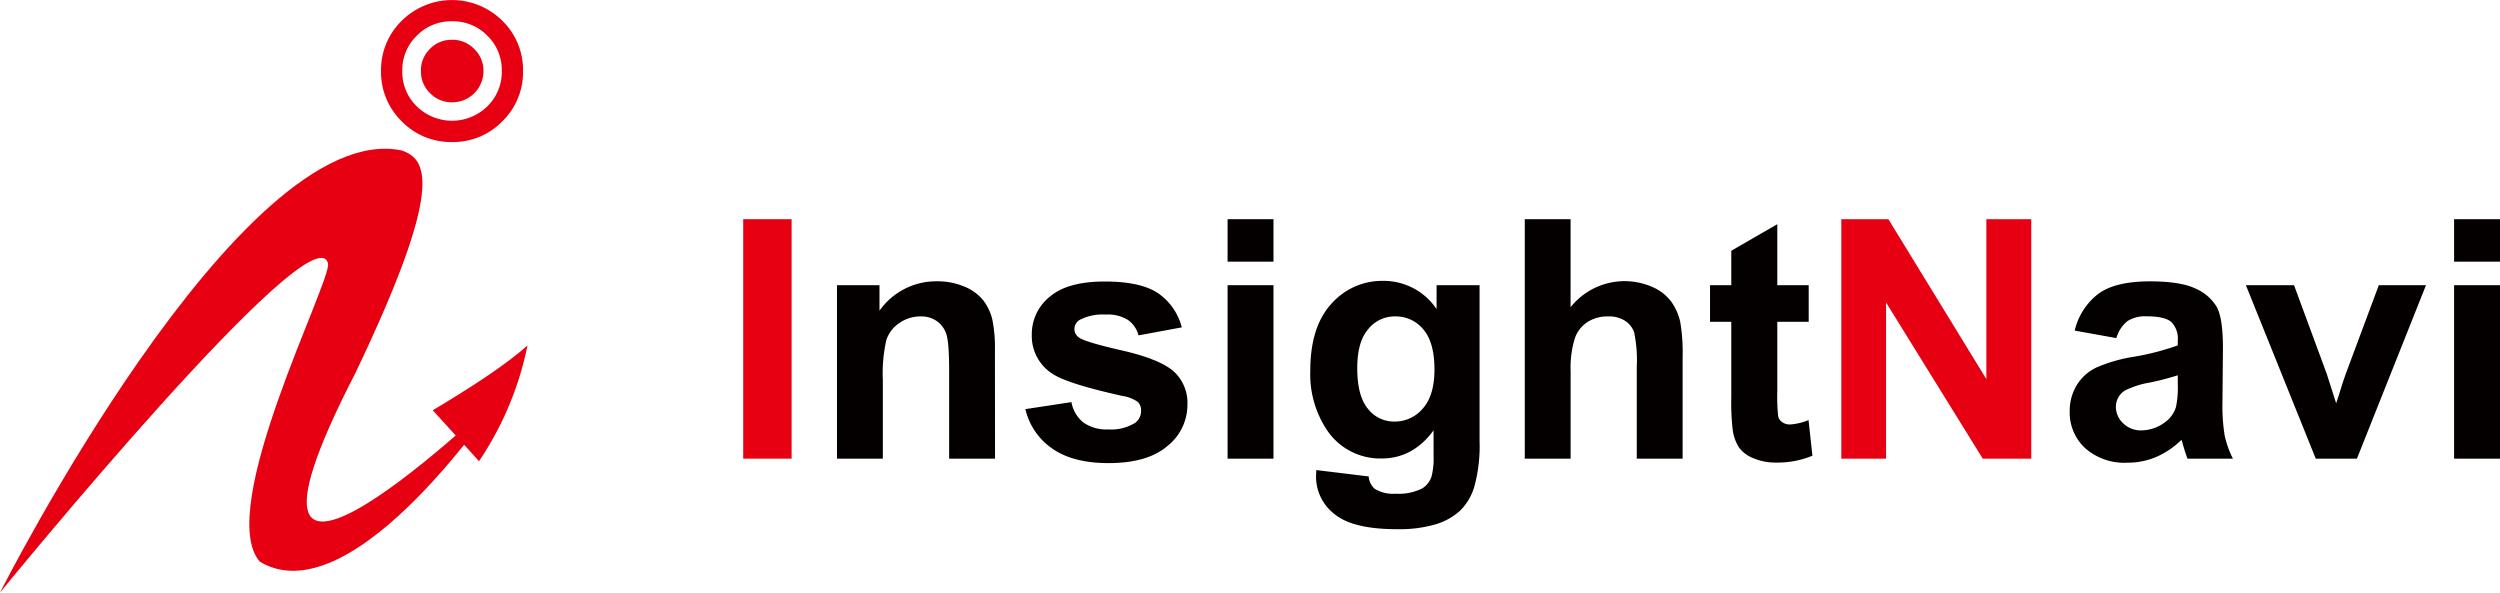 <svg xmlns="http://www.w3.org/2000/svg" width="166mm" height="39.35mm" viewBox="0 0 470.56 111.53"><path d="M139.89,86.32V41.25H149V86.32Z" fill="#e60012"/><path d="M187.29,86.32h-8.64V69.66q0-5.3-.55-6.84a4.76,4.76,0,0,0-1.8-2.41,5.1,5.1,0,0,0-3-.86,6.92,6.92,0,0,0-4,1.23A6.15,6.15,0,0,0,166.83,64a28.28,28.28,0,0,0-.66,7.5V86.32h-8.63V53.67h8v4.8a13.06,13.06,0,0,1,10.76-5.53,12.9,12.9,0,0,1,5.22,1,8.72,8.72,0,0,1,3.58,2.62,9.46,9.46,0,0,1,1.69,3.63,26.78,26.78,0,0,1,.48,5.81Z" fill="#040000"/><path d="M193,77l8.67-1.32a6.35,6.35,0,0,0,2.24,3.83,7.61,7.61,0,0,0,4.74,1.31,8.55,8.55,0,0,0,5-1.23,2.77,2.77,0,0,0,1.13-2.31,2.27,2.27,0,0,0-.61-1.63,6.76,6.76,0,0,0-2.89-1.13q-10.46-2.31-13.25-4.22A8.4,8.4,0,0,1,194.21,63a9,9,0,0,1,3.35-7.13q3.34-2.89,10.39-2.89,6.7,0,10,2.18a11.17,11.17,0,0,1,4.49,6.45l-8.15,1.51a5.07,5.07,0,0,0-2-2.92,7.24,7.24,0,0,0-4.17-1,9.38,9.38,0,0,0-4.89,1,2,2,0,0,0-1,1.75,1.91,1.91,0,0,0,.86,1.57q1.17.86,8.07,2.43t9.64,3.84a8,8,0,0,1,2.7,6.42,9.86,9.86,0,0,1-3.75,7.72q-3.75,3.23-11.09,3.23-6.67,0-10.56-2.71A12.42,12.42,0,0,1,193,77Z" fill="#040000"/><path d="M231.06,49.25v-8h8.64v8Zm0,37.07V53.67h8.64V86.32Z" fill="#040000"/><path d="M247.76,88.47l9.86,1.2A3.41,3.41,0,0,0,258.76,92a6.52,6.52,0,0,0,3.87.92,10,10,0,0,0,5.08-1,4.19,4.19,0,0,0,1.72-2.18,13.33,13.33,0,0,0,.4-4V81c-2.59,3.53-5.84,5.29-9.78,5.29a12.05,12.05,0,0,1-10.42-5.56,18.91,18.91,0,0,1-3-11q0-8.2,3.95-12.54a12.74,12.74,0,0,1,9.82-4.33,12,12,0,0,1,10,5.31V53.67h8.09V83a29,29,0,0,1-1,8.64,10.59,10.59,0,0,1-2.67,4.48,11.87,11.87,0,0,1-4.6,2.56,24.33,24.33,0,0,1-7.27.92q-8.3,0-11.77-2.85a8.88,8.88,0,0,1-3.47-7.2Q247.73,89.09,247.76,88.47Zm7.71-19.15q0,5.19,2,7.61a6.2,6.2,0,0,0,5,2.41,6.87,6.87,0,0,0,5.35-2.47Q270,74.4,270,69.53q0-5.07-2.09-7.53a6.66,6.66,0,0,0-5.29-2.45A6.35,6.35,0,0,0,257.49,62Q255.46,64.38,255.47,69.32Z" fill="#040000"/><path d="M295.62,41.25V57.82A13,13,0,0,1,311,54a8.78,8.78,0,0,1,3.61,2.83,10.32,10.32,0,0,1,1.66,3.81,34,34,0,0,1,.44,6.49V86.32h-8.63V69.07a25.89,25.89,0,0,0-.49-6.51,4.25,4.25,0,0,0-1.74-2.2,5.61,5.61,0,0,0-3.12-.81,7.09,7.09,0,0,0-3.84,1,6,6,0,0,0-2.48,3.15,19,19,0,0,0-.78,6.23V86.32H287V41.25Z" fill="#040000"/><path d="M340.44,53.67v6.89h-5.91V73.72a33,33,0,0,0,.17,4.65,1.86,1.86,0,0,0,.77,1.09,2.42,2.42,0,0,0,1.46.43,11,11,0,0,0,3.48-.83l.73,6.71a17.17,17.17,0,0,1-6.82,1.29,10.67,10.67,0,0,1-4.21-.79,6.1,6.1,0,0,1-2.75-2,8,8,0,0,1-1.22-3.36,43,43,0,0,1-.27-6.09V60.56h-4V53.67h4V47.19l8.66-5V53.67Z" fill="#040000"/><path d="M346.58,86.32V41.25h8.86l18.44,30.1V41.25h8.45V86.32H373.2L355,56.93V86.32Z" fill="#e60012"/><path d="M398.35,63.63l-7.84-1.41a12.21,12.21,0,0,1,4.55-7c2.15-1.52,5.35-2.27,9.59-2.27q5.78,0,8.61,1.36a8.64,8.64,0,0,1,4,3.48q1.15,2.1,1.15,7.73l-.09,10.08a35.74,35.74,0,0,0,.41,6.35,18.73,18.73,0,0,0,1.56,4.38h-8.55c-.22-.57-.5-1.42-.83-2.55-.14-.51-.24-.85-.31-1A15.46,15.46,0,0,1,405.85,86a13.5,13.5,0,0,1-5.38,1.08,11.12,11.12,0,0,1-8-2.74,9.11,9.11,0,0,1-2.9-6.92,9.3,9.3,0,0,1,1.32-4.93,8.71,8.71,0,0,1,3.7-3.32,28.73,28.73,0,0,1,6.88-2A48,48,0,0,0,409.91,65v-.86a4.46,4.46,0,0,0-1.23-3.55c-.82-.71-2.37-1.06-4.64-1.06a6.22,6.22,0,0,0-3.6.9A6.34,6.34,0,0,0,398.35,63.63Zm11.56,7A53.31,53.31,0,0,1,404.65,72a16.06,16.06,0,0,0-4.7,1.51,3.59,3.59,0,0,0-1.69,3,4.25,4.25,0,0,0,1.35,3.14A4.72,4.72,0,0,0,403.05,81a7.44,7.44,0,0,0,4.46-1.54,5.45,5.45,0,0,0,2.06-2.86,17.25,17.25,0,0,0,.34-4.21Z" fill="#040000"/><path d="M435.88,86.32,422.73,53.67h9.06l6.15,16.66,1.78,5.57c.48-1.42.77-2.35.9-2.8.28-.92.59-1.84.92-2.77l6.21-16.66h8.88l-13,32.65Z" fill="#040000"/><path d="M461.92,49.25v-8h8.64v8Zm0,37.07V53.67h8.64V86.32Z" fill="#040000"/><path d="M85.08,26.73a12.91,12.91,0,0,1-9.46-3.9,12.91,12.91,0,0,1-3.9-9.46,12.92,12.92,0,0,1,3.9-9.47,13.44,13.44,0,0,1,18.93,0,12.92,12.92,0,0,1,3.9,9.47,12.91,12.91,0,0,1-3.9,9.46A12.92,12.92,0,0,1,85.08,26.73ZM85.08,4a9,9,0,0,0-6.64,2.72,9,9,0,0,0-2.72,6.65A9,9,0,0,0,78.44,20a9.48,9.48,0,0,0,13.29,0,9,9,0,0,0,2.72-6.64,9,9,0,0,0-2.72-6.65A9,9,0,0,0,85.08,4Z" fill="#e60012"/><path d="M85.08,7.48A5.64,5.64,0,0,1,89.25,9.2,5.64,5.64,0,0,1,91,13.37a5.87,5.87,0,0,1-5.89,5.88,5.64,5.64,0,0,1-4.16-1.72,5.64,5.64,0,0,1-1.72-4.16A5.64,5.64,0,0,1,80.92,9.2,5.64,5.64,0,0,1,85.08,7.48Z" fill="#e60012"/><path d="M0,111.53S59.23,38.94,61.74,49.61c.75,3.16-21.43,46.3-12.82,56.12C66.68,116.32,94.53,74,94.53,74S35.66,130.75,66.85,70.3c16.84-35.19,13.66-40.36,8.71-42C45.21,22.11,0,111.53,0,111.53Z" fill="#e60012"/><path d="M90.16,86.8c-2.69-3-6-6.6-8.7-9.59C88,73.3,95,68.86,99.29,65A60.43,60.43,0,0,1,90.16,86.8Z" fill="#e60012" fill-rule="evenodd"/></svg>